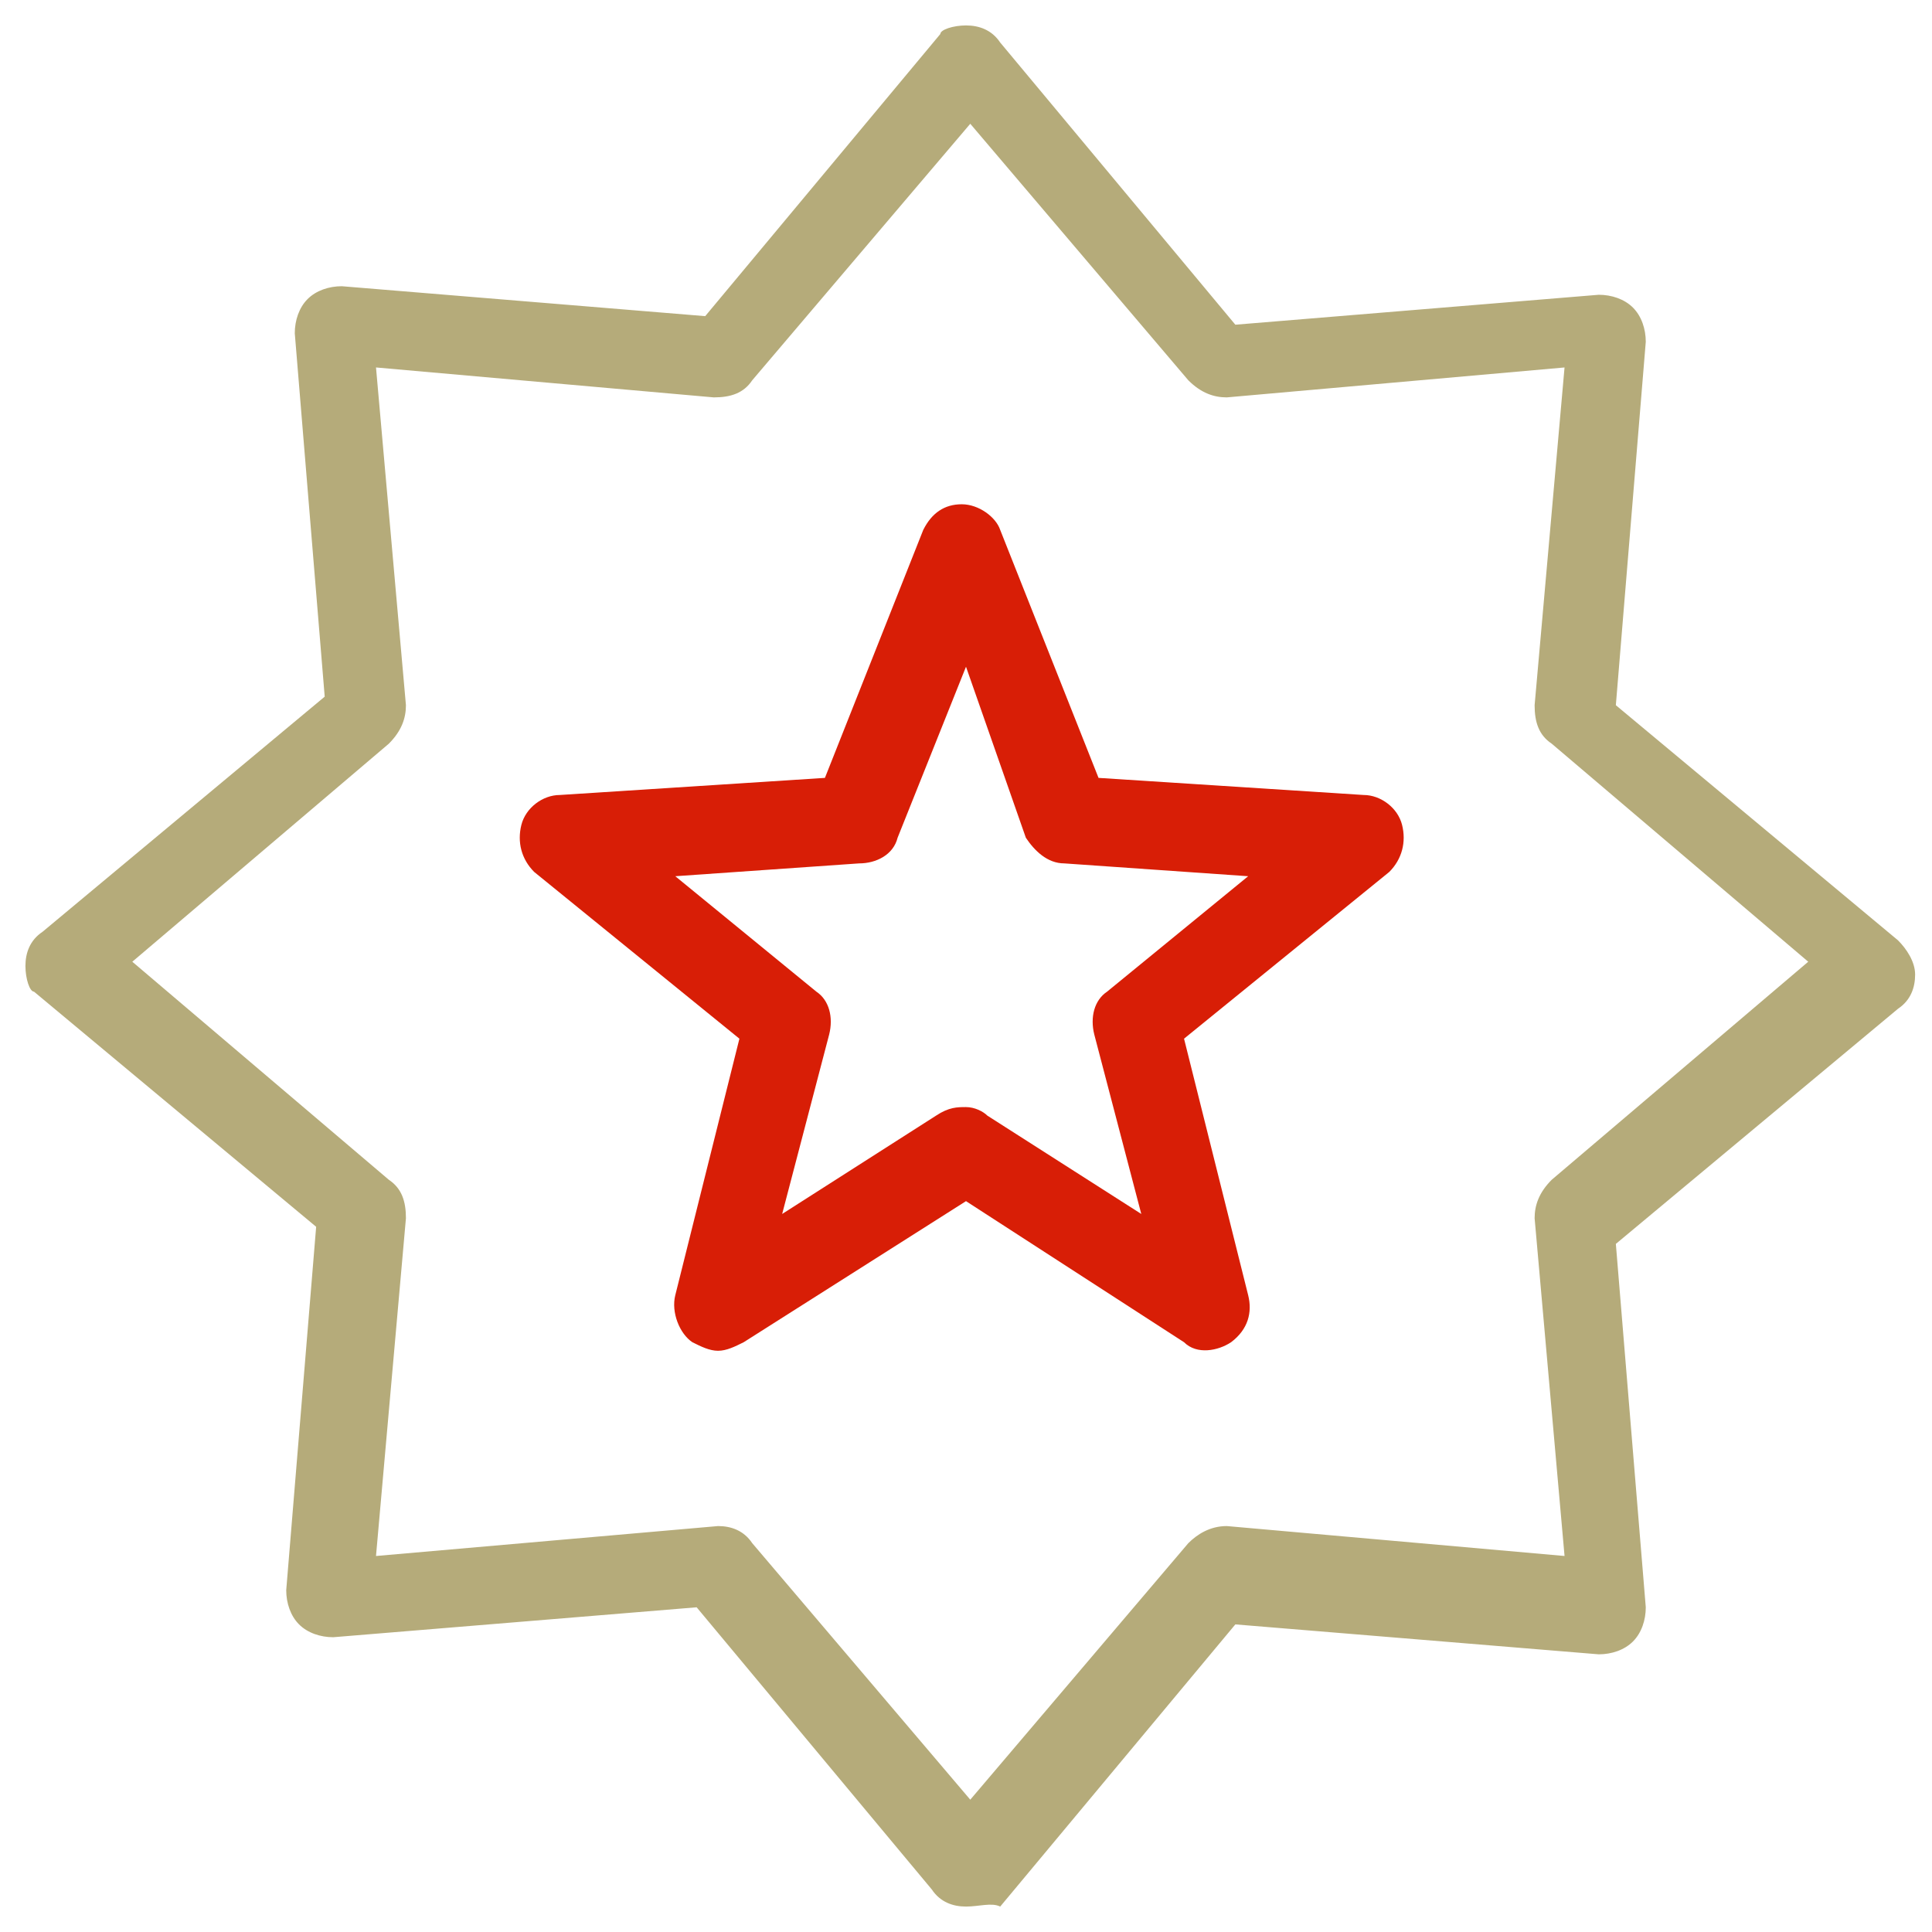 <?xml version="1.0" standalone="no"?><!DOCTYPE svg PUBLIC "-//W3C//DTD SVG 1.1//EN" "http://www.w3.org/Graphics/SVG/1.1/DTD/svg11.dtd"><svg t="1662446886302" class="icon" viewBox="0 0 1024 1024" version="1.1" xmlns="http://www.w3.org/2000/svg" p-id="2549" xmlns:xlink="http://www.w3.org/1999/xlink" width="32" height="32"><path d="M512 1010.519c-6.798 0-13.596-2.266-18.128-9.064L369.242 851.899l-192.61 15.862c-6.798 0-13.596-2.266-18.128-6.798-4.532-4.532-6.798-11.33-6.798-18.128l15.862-192.61-149.556-124.63c-2.266 0-4.532-6.798-4.532-13.596s2.266-13.596 9.064-18.128l149.556-124.63-15.862-192.61c0-6.798 2.266-13.596 6.798-18.128 4.532-4.532 11.33-6.798 18.128-6.798l192.61 15.862 124.63-149.556c0-2.266 6.798-4.532 13.596-4.532s13.596 2.266 18.128 9.064l124.63 149.556 192.61-15.862c6.798 0 13.596 2.266 18.128 6.798 4.532 4.532 6.798 11.33 6.798 18.128l-15.862 192.61 149.556 124.63c4.532 4.532 9.064 11.33 9.064 18.128s-2.266 13.596-9.064 18.128l-149.556 124.63 15.862 192.61c0 6.798-2.266 13.596-6.798 18.128-4.532 4.532-11.33 6.798-18.128 6.798l-192.61-15.862-124.63 149.556c-4.532-2.266-11.33 0-18.128 0z m-131.428-201.674c6.798 0 13.596 2.266 18.128 9.064l115.566 135.96 115.566-135.96c4.532-4.532 11.33-9.064 20.394-9.064l179.014 15.862-15.862-179.014c0-6.798 2.266-13.596 9.064-20.394l135.96-115.566-135.96-115.566c-6.798-4.532-9.064-11.33-9.064-20.394L829.239 194.761l-179.014 15.862c-6.798 0-13.596-2.266-20.394-9.064l-115.566-135.96-115.566 135.96c-4.532 6.798-11.33 9.064-20.394 9.064l-179.014-15.862 15.862 179.014c0 6.798-2.266 13.596-9.064 20.394l-135.96 115.566 135.96 115.566c6.798 4.532 9.064 11.33 9.064 20.394l-15.862 179.014 181.28-15.862c-2.266 0-2.266 0 0 0z" fill="#b5ab7a" p-id="2550"></path><path d="M380.572 715.94c-4.532 0-9.064-2.266-13.596-4.532-6.798-4.532-11.33-15.862-9.064-24.926l33.99-135.96-108.768-88.374c-6.798-6.798-9.064-15.862-6.798-24.926s11.33-15.862 20.394-15.862l140.492-9.064 52.118-131.428c4.532-9.064 11.33-13.596 20.394-13.596s18.128 6.798 20.394 13.596l52.118 131.428 140.492 9.064c9.064 0 18.128 6.798 20.394 15.862s0 18.128-6.798 24.926l-108.768 88.374 33.99 135.96c2.266 9.064 0 18.128-9.064 24.926-6.798 4.532-18.128 6.798-24.926 0L512 636.63l-117.832 74.778c-4.532 2.266-9.064 4.532-13.596 4.532z m131.428-129.162c4.532 0 9.064 2.266 11.33 4.532l81.576 52.118-24.926-95.172c-2.266-9.064 0-18.128 6.798-22.66l74.778-61.182-97.438-6.798c-9.064 0-15.862-6.798-20.394-13.596L512 353.38l-36.256 90.64c-2.266 9.064-11.33 13.596-20.394 13.596l-97.438 6.798 74.778 61.182c6.798 4.532 9.064 13.596 6.798 22.66l-24.926 95.172 81.576-52.118c6.798-4.532 11.33-4.532 15.862-4.532z" fill="#d81e06" p-id="2551"></path></svg>